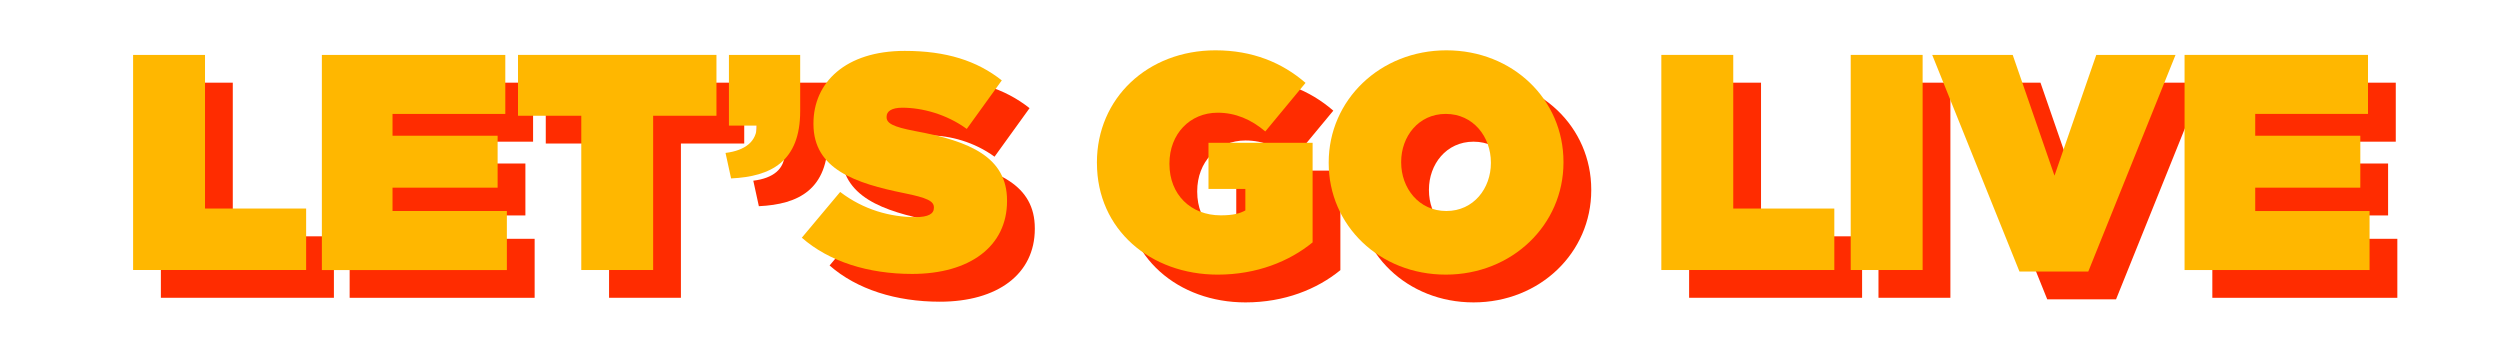 <?xml version="1.0" encoding="UTF-8"?>
<svg id="_レイヤー_1" xmlns="http://www.w3.org/2000/svg" width="103.272mm" height="14.57mm" version="1.1" viewBox="0 0 292.74 41.301">
  <!-- Generator: Adobe Illustrator 29.1.0, SVG Export Plug-In . SVG Version: 2.1.0 Build 142)  -->
  <defs>
    <style>
      .st0 {
        fill: none;
      }

      .st1 {
        fill: #ff2c00;
      }

      .st2 {
        fill: #ffb700;
      }
    </style>
  </defs>
  <rect class="st0" x="0" width="292.739" height="41.301"/>
  <g>
    <path class="st1" d="M18.837,9.681h8.421v17.991h11.841v7.197h-20.262V9.681Z"/>
    <path class="st1" d="M40.941,9.681h21.48v6.909h-13.206v2.556h12.306v6.081h-12.306v2.736h13.389v6.909h-21.663V9.684h0v-.003Z"/>
    <path class="st1" d="M71.321,16.806h-7.413v-7.125h23.238v7.125h-7.413v18.063h-8.415v-18.063h.003Z"/>
    <path class="st1" d="M88.208,21.159c2.337-.288,3.669-1.368,3.669-3.201h-3.27v-8.277h8.343v6.585c0,5.901-3.417,7.665-8.091,7.878,0,0-.651-2.985-.651-2.985Z"/>
    <path class="st1" d="M97.139,31.089l4.494-5.361c2.736,2.088,5.865,2.949,8.817,2.949,1.512,0,2.157-.396,2.157-1.08v-.072c0-.72-.792-1.116-3.486-1.656-5.655-1.152-10.617-2.769-10.617-8.094v-.072c0-4.785,3.744-8.493,10.686-8.493,4.857,0,8.454,1.152,11.367,3.453l-4.101,5.685c-2.373-1.728-5.214-2.484-7.554-2.484-1.26,0-1.833.432-1.833,1.044v.072c0,.684.681,1.116,3.345,1.62,6.438,1.188,10.758,3.06,10.758,8.13v.072c0,5.289-4.353,8.526-11.121,8.526-5.109,0-9.714-1.437-12.915-4.245v.006h.003Z"/>
    <path class="st1" d="M131.696,22.347v-.072c0-7.518,5.937-13.131,13.887-13.131,4.317,0,7.806,1.437,10.542,3.813l-4.71,5.685c-1.659-1.404-3.492-2.193-5.577-2.193-3.276,0-5.649,2.517-5.649,5.937v.072c0,3.564,2.484,6.009,6.006,6.009,1.44,0,2.232-.216,2.883-.576v-2.52h-4.317v-5.397h12.192v11.658c-2.73,2.232-6.546,3.777-11.115,3.777-7.845,0-14.139-5.253-14.139-13.062h-.003,0Z"/>
    <path class="st1" d="M158.837,22.347v-.072c0-7.305,6.012-13.131,13.782-13.131s13.71,5.757,13.71,13.062v.072c0,7.305-6.012,13.131-13.782,13.131s-13.71-5.757-13.71-13.062ZM177.829,22.347v-.072c0-2.988-2.052-5.685-5.286-5.685-3.204,0-5.22,2.664-5.22,5.613v.072c0,2.988,2.052,5.685,5.292,5.685,3.198,0,5.214-2.664,5.214-5.613h0Z"/>
    <path class="st1" d="M197.788,9.681h8.421v17.991h11.835v7.197h-20.256V9.681h0Z"/>
    <path class="st1" d="M219.963,9.681h8.421v25.188h-8.421V9.681Z"/>
    <path class="st1" d="M229.503,9.681h9.429l4.893,14.139,4.893-14.139h9.282l-10.218,25.368h-8.058l-10.218-25.368h-.003Z"/>
    <path class="st1" d="M259.056,9.681h21.48v6.909h-13.206v2.556h12.306v6.081h-12.306v2.736h13.389v6.909h-21.663V9.684h0v-.003h0Z"/>
  </g>
  <g>
    <path class="st2" d="M15.585,6.429h8.421v17.991h11.841v7.197H15.585s0-25.188,0-25.188Z"/>
    <path class="st2" d="M37.689,6.429h21.48v6.909h-13.206v2.556h12.306v6.081h-12.306v2.736h13.389v6.909h-21.663V6.432h0s0-.003,0-.003Z"/>
    <path class="st2" d="M68.069,13.554h-7.413v-7.125h23.238v7.125h-7.413v18.063h-8.415V13.554h.003Z"/>
    <path class="st2" d="M84.956,17.907c2.337-.288,3.669-1.368,3.669-3.201h-3.27V6.429h8.343v6.585c0,5.901-3.417,7.665-8.091,7.878,0,0-.651-2.985-.651-2.985Z"/>
    <path class="st2" d="M93.887,27.837l4.494-5.361c2.736,2.088,5.865,2.949,8.817,2.949,1.512,0,2.157-.396,2.157-1.08v-.072c0-.72-.792-1.116-3.486-1.656-5.655-1.152-10.617-2.769-10.617-8.094v-.072c0-4.785,3.744-8.493,10.686-8.493,4.857,0,8.454,1.152,11.367,3.453l-4.101,5.685c-2.373-1.728-5.214-2.484-7.554-2.484-1.26,0-1.833.432-1.833,1.044v.072c0,.684.681,1.116,3.345,1.62,6.438,1.188,10.758,3.06,10.758,8.13v.072c0,5.289-4.353,8.526-11.121,8.526-5.109,0-9.714-1.437-12.915-4.245v.006s.003,0,.003,0Z"/>
    <path class="st2" d="M128.444,19.095v-.072c0-7.518,5.937-13.131,13.887-13.131,4.317,0,7.806,1.437,10.542,3.813l-4.71,5.685c-1.659-1.404-3.492-2.193-5.577-2.193-3.276,0-5.649,2.517-5.649,5.937v.072c0,3.564,2.484,6.009,6.006,6.009,1.44,0,2.232-.216,2.883-.576v-2.52h-4.317v-5.397h12.192v11.658c-2.73,2.232-6.546,3.777-11.115,3.777-7.845,0-14.139-5.253-14.139-13.062h-.003,0Z"/>
    <path class="st2" d="M155.585,19.095v-.072c0-7.305,6.012-13.131,13.782-13.131s13.71,5.757,13.71,13.062v.072c0,7.305-6.012,13.131-13.782,13.131s-13.71-5.757-13.71-13.062ZM174.577,19.095v-.072c0-2.988-2.052-5.685-5.286-5.685-3.204,0-5.22,2.664-5.22,5.613v.072c0,2.988,2.052,5.685,5.292,5.685,3.198,0,5.214-2.664,5.214-5.613h0Z"/>
    <path class="st2" d="M194.536,6.429h8.421v17.991h11.835v7.197h-20.256V6.429h0Z"/>
    <path class="st2" d="M216.711,6.429h8.421v25.188h-8.421V6.429Z"/>
    <path class="st2" d="M226.251,6.429h9.429l4.893,14.139,4.893-14.139h9.282l-10.218,25.368h-8.058l-10.218-25.368s-.003,0-.003,0Z"/>
    <path class="st2" d="M255.804,6.429h21.48v6.909h-13.206v2.556h12.306v6.081h-12.306v2.736h13.389v6.909h-21.663V6.432h0v-.003h0Z"/>
  </g>
</svg>